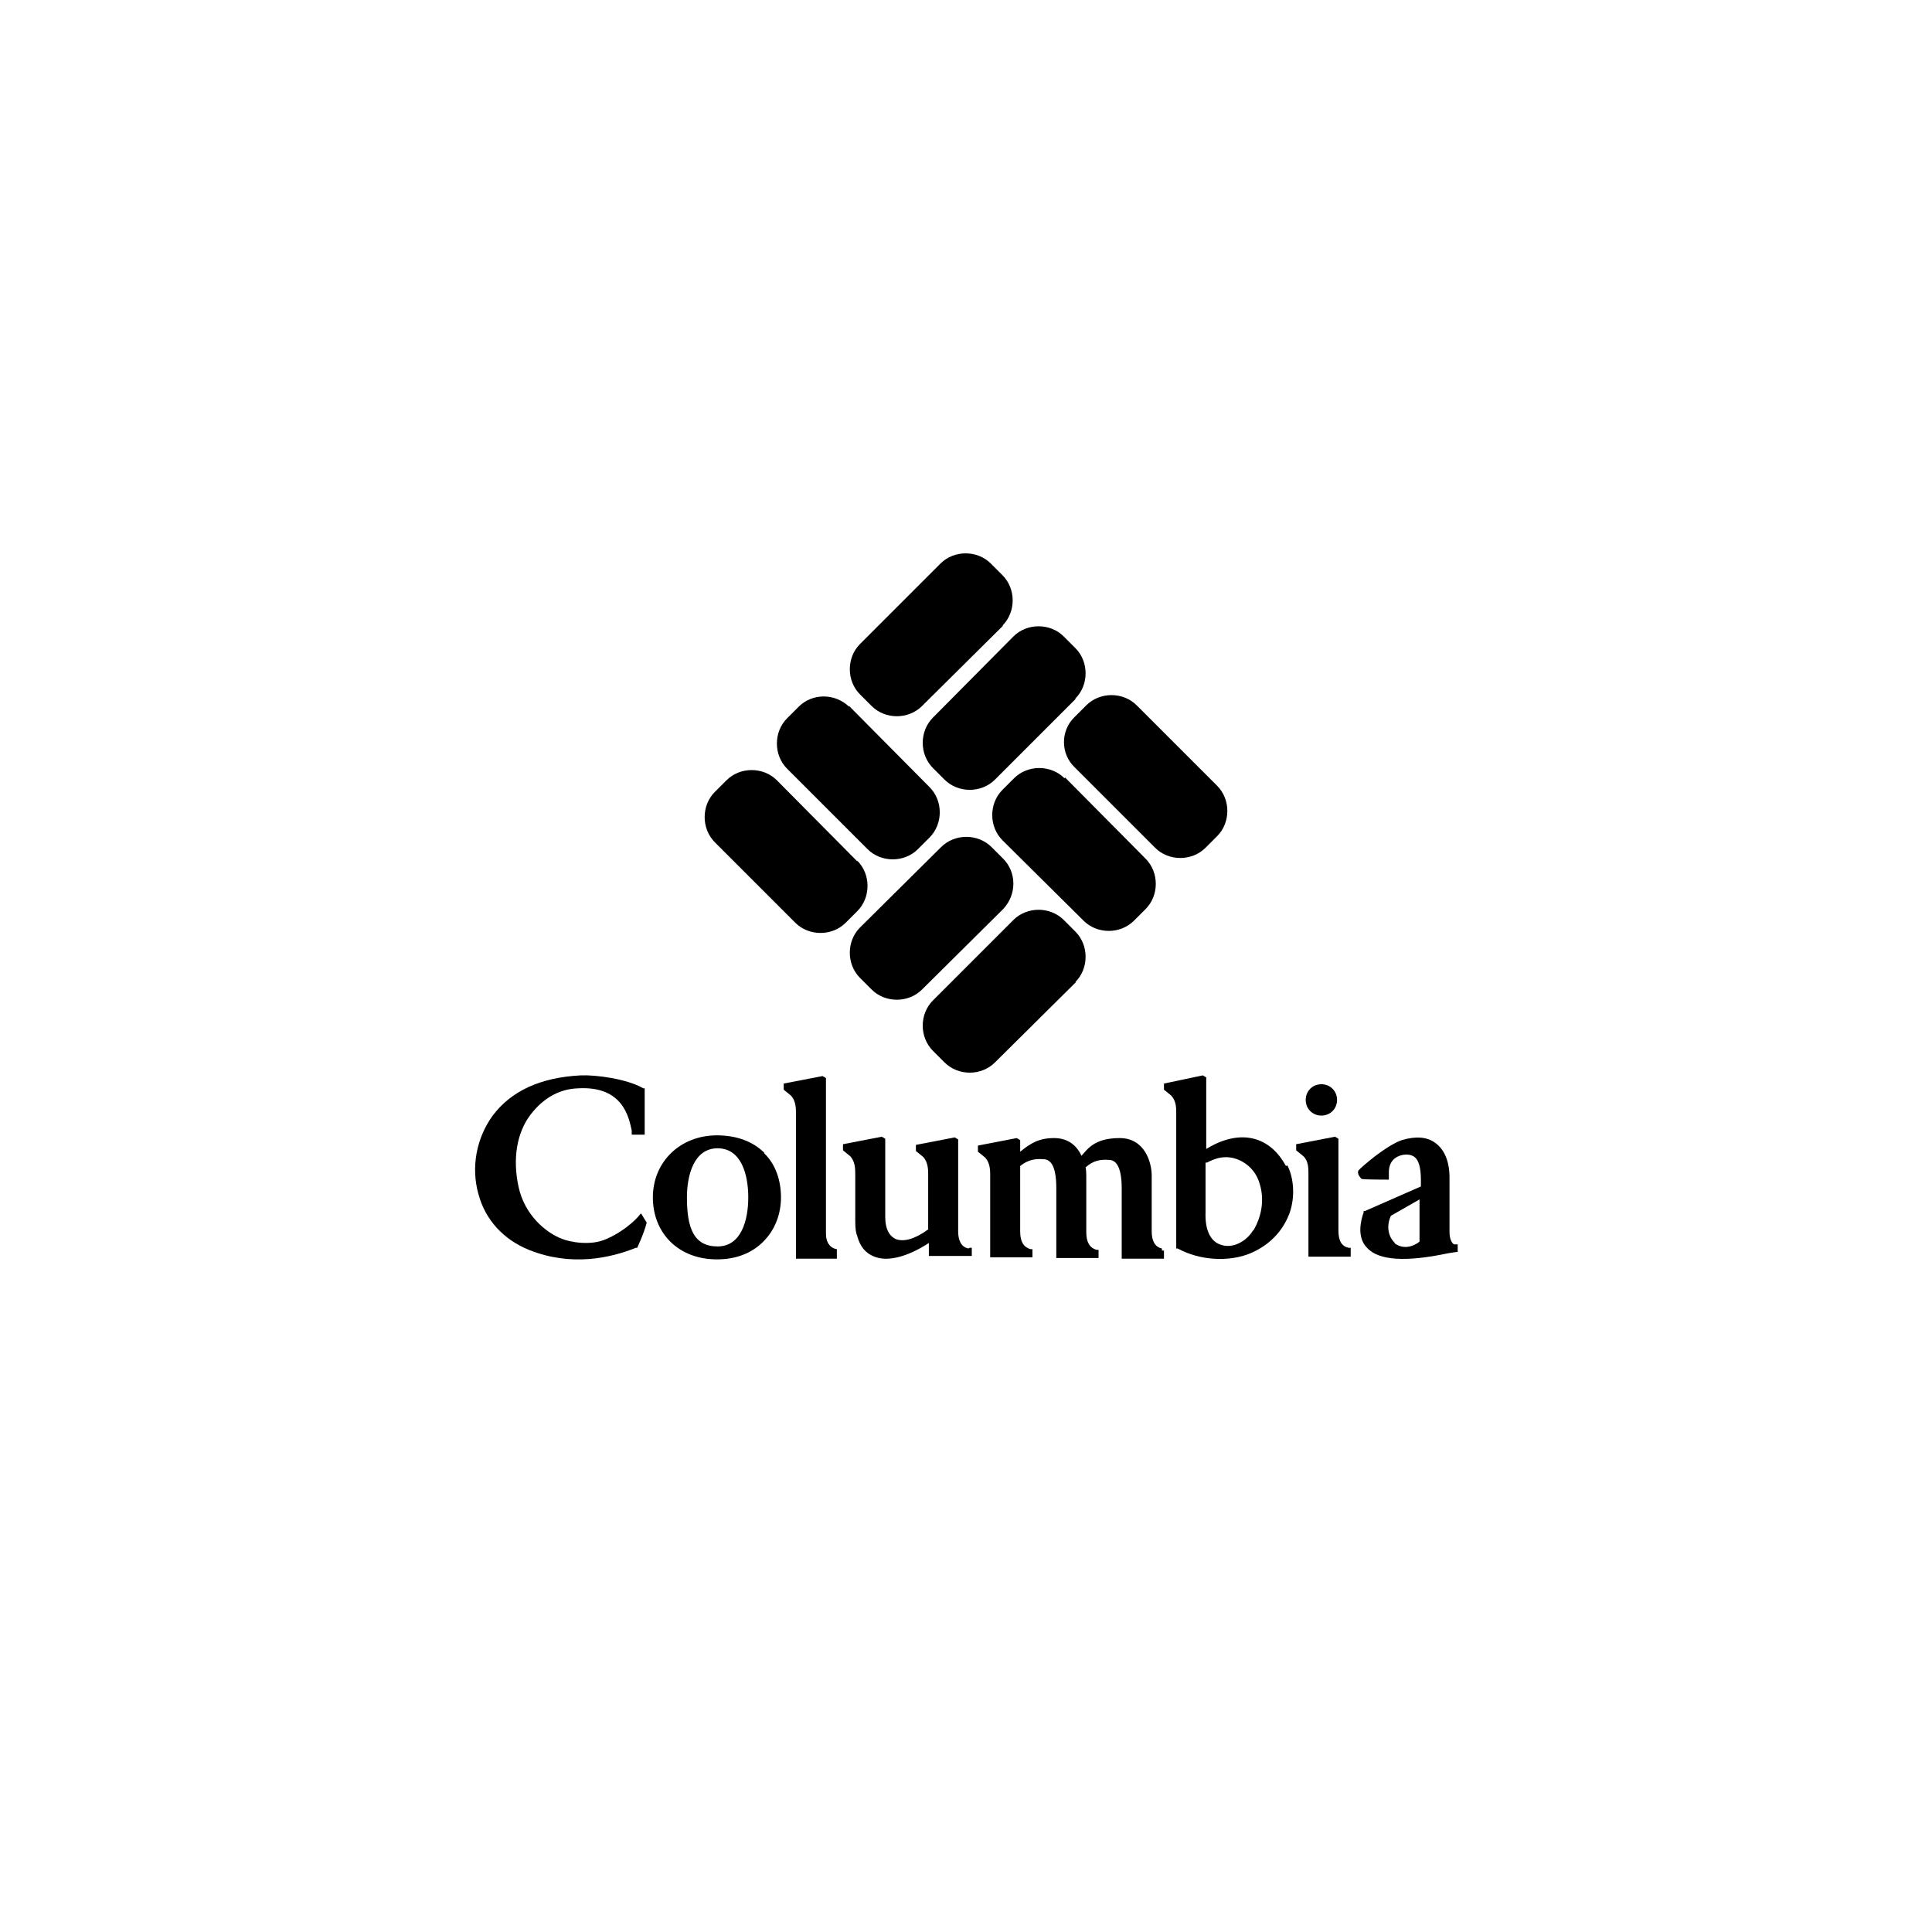 <?xml version="1.0" encoding="UTF-8"?>
<svg id="Layer_3" data-name="Layer 3" xmlns="http://www.w3.org/2000/svg" version="1.1" viewBox="0 0 283.5 283.5">
  <defs>
    <style>
      .cls-1 {
        fill: #000;
        stroke-width: 0px;
      }
    </style>
  </defs>
  <path class="cls-1" d="M125.8,126.3c2,2,2,5.4,0,7.4l-1.7,1.7c-2,2-5.4,2-7.4,0l-11.8-11.8c-2-2-2-5.4,0-7.4l1.7-1.7c2-2,5.4-2,7.4,0l11.8,11.9ZM124.6,103.7c-2.1-2-5.4-2-7.4,0l-1.7,1.7c-2,2-2,5.4,0,7.4l11.8,11.8c2,2,5.4,2,7.4,0l1.7-1.7c2-2,2-5.4,0-7.4l-11.8-11.9ZM156.2,114.2c-2-2-5.4-2-7.4,0l-1.7,1.7c-2,2-2,5.4,0,7.4l11.9,11.8c2,2,5.4,2,7.4,0l1.7-1.7c2-2,2-5.4,0-7.4l-11.8-11.9ZM166.8,103.5c-2-2-5.4-2-7.4,0l-1.7,1.7c-2.1,2-2.1,5.4,0,7.4l11.8,11.8c2,2,5.4,2,7.4,0l1.7-1.7c2-2,2-5.4,0-7.4l-11.8-11.8ZM147.1,91.8c2-2,2-5.4,0-7.4l-1.7-1.7c-2-2-5.4-2-7.4,0l-11.8,11.8c-2,2-2,5.4,0,7.4l1.7,1.7c2,2,5.4,2,7.4,0l11.9-11.8ZM157.8,102.5c2-2,2-5.4,0-7.4l-1.7-1.7c-2-2-5.4-2-7.4,0l-11.8,11.9c-2,2-2,5.4,0,7.4l1.7,1.7c2,2,5.4,2,7.4,0l11.8-11.8ZM147.2,133.4c2-2.1,2-5.4,0-7.4l-1.7-1.7c-2-2-5.4-2-7.4,0l-11.9,11.8c-2,2-2,5.4,0,7.4l1.7,1.7c2,2,5.4,2,7.4,0l11.9-11.8ZM157.8,144.1c2-2,2-5.4,0-7.4l-1.7-1.7c-2-2-5.4-2-7.4,0l-11.8,11.8c-2,2-2,5.4,0,7.4l1.7,1.7c2,2,5.4,2,7.4,0l11.9-11.8Z"/>
  <g>
    <path class="cls-1" d="M94.1,178.1c.1.2.8,1.3.8,1.3-.4,1.6-1.4,3.7-1.4,3.7h-.2c-3.7,1.5-9.5,2.8-15.7.3-3.7-1.5-6.4-4.4-7.4-8.2-1.1-3.9-.3-8.2,2.1-11.5,2.7-3.6,7-5.6,12.9-5.9,2.2-.1,6.8.5,9.2,1.9h.2c0,.1,0,6.3,0,6.5v.3c0,0-1.9,0-1.9,0v-.6c-.4-1.8-1.2-6.6-7.9-6.2-2.9.1-5.2,1.6-6.9,3.8-2.1,2.7-2.7,6.6-1.8,10.7.9,4.1,4,6.7,6.4,7.6,1,.4,4.1,1.1,6.5,0,2.1-.9,4.1-2.5,5-3.7Z"/>
    <path class="cls-1" d="M116.8,184.6v-21.2c0-.7,0-1.8-.7-2.6-.1-.1-1.1-.9-1.1-.9v-.9l5.7-1.1.5.3s0,22.5,0,22.8c0,2.2,1.6,2.3,1.6,2.3v1.4h-6Z"/>
    <path class="cls-1" d="M142.1,183.2c-1-.2-1.5-1.1-1.5-2.5v-13.5s-.5-.3-.5-.3l-5.7,1.1v.9s1,.8,1.1.9c.7.8.7,1.9.7,2.6v8c-1.9,1.4-3.6,1.9-4.8,1.4-1-.5-1.5-1.6-1.5-3.2,0,0,0-11.5,0-11.5l-.5-.3-5.7,1.1v.9s1,.8,1.1.9c.7.8.7,1.9.7,2.6v6.8c0,1.3.1,1.8.3,2.3.4,1.5,1.2,2.5,2.5,3,2,.8,4.9,0,8-2v1.9h6.3v-1.2h-.3Z"/>
    <path class="cls-1" d="M170.5,183.2c-1-.2-1.5-1.1-1.5-2.5v-8.2c0-1.9-1-5.5-4.7-5.5s-4.7,1.6-5.6,2.6c-.6-1.3-1.8-2.6-4-2.6s-3.4.7-5,2v-1.7s-.5-.3-.5-.3l-5.7,1.1v.9s1,.8,1.1.9c.7.8.7,1.9.7,2.6v12s6.2,0,6.2,0v-1.2h-.3c-1-.3-1.5-1.1-1.5-2.6,0,0,0-8.3,0-9.6,1.1-.9,2.2-1.1,3.4-1,.9,0,1.9.7,1.9,4.2,0,0,0,10.3,0,10.3h6.2v-1.2h-.3c-1-.3-1.5-1.1-1.5-2.6,0,0,0-8.2,0-8.2,0-.2,0-.9-.1-1.3,1.1-1,2.2-1.2,3.4-1.1.9,0,1.9.7,1.9,4.2,0,0,0,10.3,0,10.3h6.2v-1.2h-.3Z"/>
    <path class="cls-1" d="M112.2,169.2c-1.7-1.7-4.1-2.6-7-2.6-5.4,0-9.4,3.9-9.4,9.1s3.7,9.1,9.4,9.1c2.8,0,5.1-.9,6.8-2.6,1.7-1.7,2.6-4,2.6-6.5s-.8-4.9-2.5-6.5ZM105.3,182.9c-3.5,0-4.5-2.7-4.5-7.2,0-3.2,1-7.2,4.5-7.2s4.5,3.9,4.5,7.2-1,7.2-4.5,7.2Z"/>
    <path class="cls-1" d="M191.6,161.4c0-1.3,1-2.3,2.3-2.3s2.3,1,2.3,2.3-1,2.3-2.3,2.3-2.3-1-2.3-2.3Z"/>
    <path class="cls-1" d="M192,184.4v-12.2c0-.7,0-1.8-.7-2.5-.1-.1-1.1-.9-1.1-.9v-.9l5.7-1.1.5.3s0,13.5,0,13.5c0,1.5.5,2.3,1.5,2.5h.3v1.3h-6.2Z"/>
    <path class="cls-1" d="M188.7,171.1c-1.2-2.2-2.8-3.5-4.7-4-2.7-.7-5.4.5-7,1.5v-10.5s-.5-.3-.5-.3l-5.7,1.2v.9s1,.8,1.1.9c.7.8.7,1.8.7,2.5v19.6s0,.3,0,.3h.2c3.3,1.8,7.6,2,10.7.7,3.5-1.5,5-4,5.7-5.8,1-2.8.5-5.6-.3-7.1ZM183.9,180.5c-1,1.7-3,2.7-4.6,2.2-1.6-.4-2.5-2.1-2.4-4.8v-7.3c0,0,.1,0,.2,0,1-.5,2.8-1.4,5.1-.2,1.3.7,2.3,1.9,2.7,3.5.6,2.1.3,4.5-1,6.7Z"/>
    <path class="cls-1" d="M213.7,182.6h-.3c-.3-.1-.7-.7-.7-1.8v-8c0-2.3-.7-4.1-2.1-5.1-1.2-.9-2.9-1-4.9-.4-2.3.8-5.9,3.9-6.4,4.5v.2c-.1,0,0,.2,0,.2,0,.2.3.6.5.8h.1c0,.1,3.9.1,3.9.1,0,0,0-.9,0-1.1,0-1.6,1-2.3,1.9-2.5.9-.2,1.5,0,1.9.3.6.5.9,1.6.9,3.3v1s-8.2,3.6-8.2,3.6h-.2c0,0,0,.2,0,.2-.8,2.3-.6,4.1.5,5.2,1.7,1.9,5.8,2.1,11.9.8.5-.1,1.4-.2,1.4-.2,0,0,0-1.1,0-1.1ZM204.7,182.4c-1-.9-1.3-2.5-.6-4l4.2-2.4v6.2c-1.3,1-2.7,1-3.7.2Z"/>
  </g>
</svg>